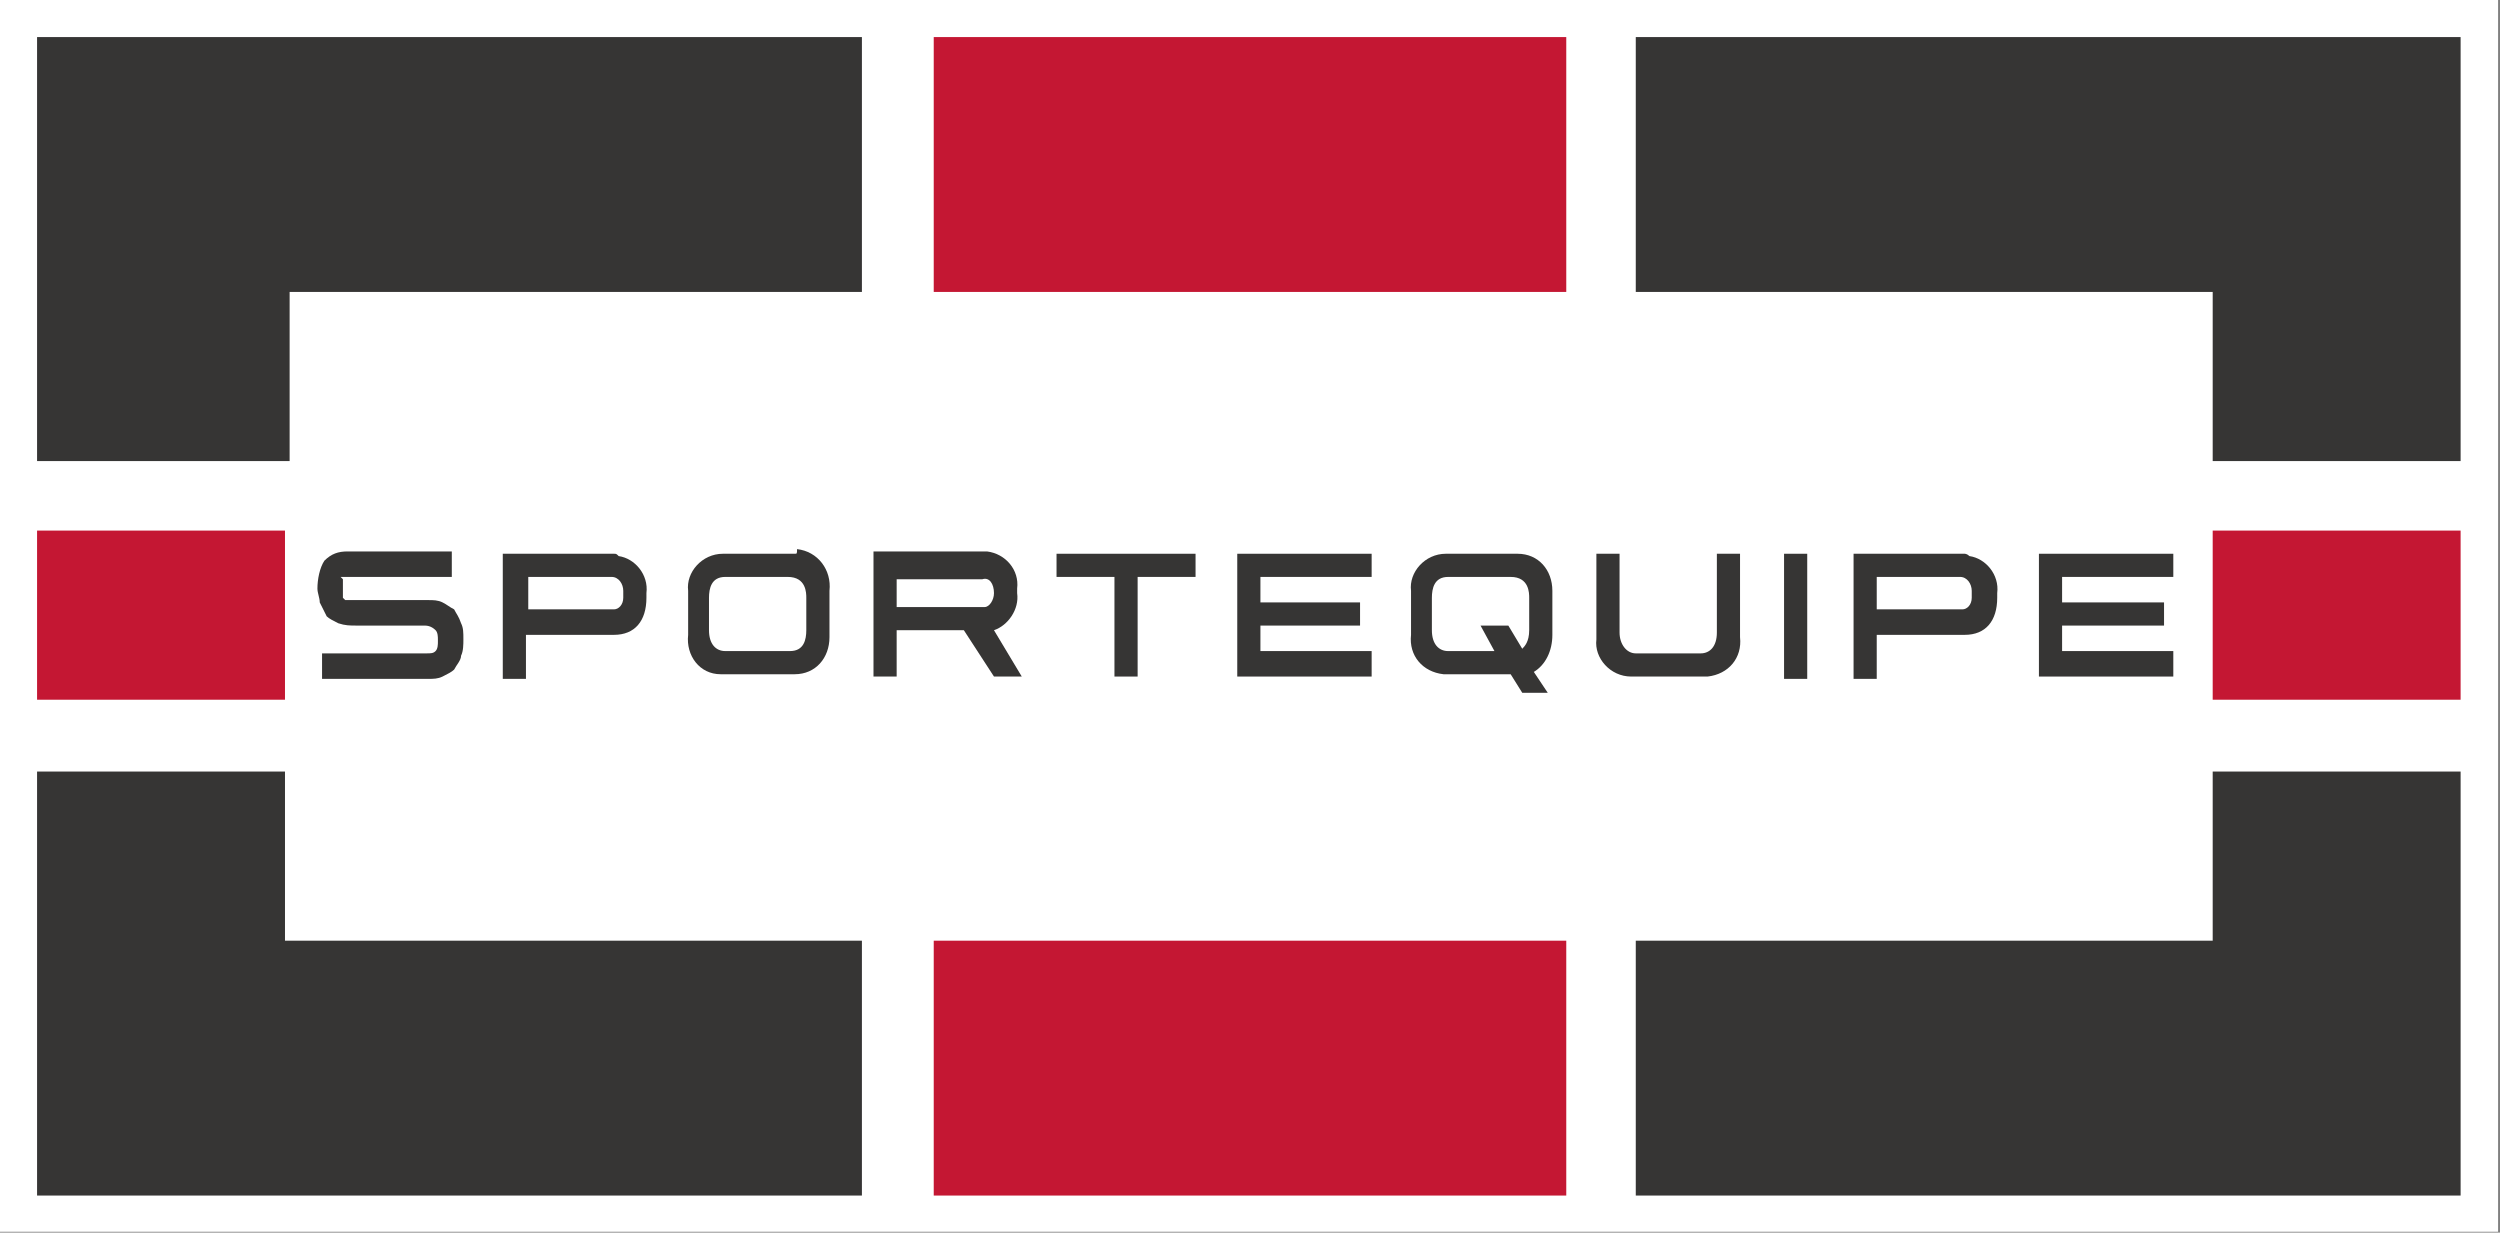 <svg xmlns="http://www.w3.org/2000/svg" xmlns:xlink="http://www.w3.org/1999/xlink" id="Layer_1" x="0px" y="0px" viewBox="0 0 107.9 53.2" style="enable-background:new 0 0 107.9 53.2;" xml:space="preserve"><rect x="0" y="0" width="107.9" height="53.2" fill="#808080" stroke="none"/><style type="text/css">	.st0{fill:#FFFFFF;}	.st1{fill:#363534;}	.st2{fill:#C41733;}</style><rect x="27.3" y="-27.3" transform="matrix(-1.836970e-16 1 -1 -1.836970e-16 80.517 -27.338)" class="st0" width="53.2" height="107.9"></rect><polygon class="st1" points="106.2,33.3 95.5,33.3 95.5,40.6 70.6,40.6 70.6,51.6 106.2,51.6 "></polygon><polygon class="st1" points="1.6,51.6 37.2,51.6 37.2,40.6 12.3,40.6 12.3,33.3 1.6,33.3 "></polygon><rect x="40.3" y="1.6" class="st2" width="27.3" height="11"></rect><rect x="40.3" y="40.6" class="st2" width="27.3" height="11"></rect><polygon class="st1" points="1.6,19.9 12.5,19.9 12.5,12.6 37.2,12.6 37.2,1.6 1.6,1.6 "></polygon><polygon class="st1" points="106.2,1.6 70.6,1.6 70.6,12.6 95.5,12.6 95.5,19.9 106.2,19.9 "></polygon><rect x="1.6" y="22.9" class="st2" width="10.7" height="7.3"></rect><rect x="95.5" y="22.9" class="st2" width="10.7" height="7.3"></rect><path class="st1" d="M26.9,25.5v0.3c0,0.3-0.2,0.5-0.4,0.5c0,0,0,0-0.1,0h-3.6v-1.4h3.6C26.7,24.9,26.9,25.2,26.9,25.5 C26.9,25.5,26.9,25.5,26.9,25.5 M26.5,23.9h-4.8v5.4h1v-1.9h3.8c0.9,0,1.4-0.6,1.4-1.6v-0.2c0.1-0.8-0.5-1.5-1.2-1.6 C26.6,23.9,26.6,23.9,26.5,23.9"></path><path class="st1" d="M34.8,25.8v1.4c0,0.4-0.1,0.9-0.7,0.9h-2.8c-0.4,0-0.7-0.3-0.7-0.9v-1.4c0-0.4,0.1-0.9,0.7-0.9h2.7 C34.8,24.9,34.8,25.6,34.8,25.8 M34.3,23.9h-3.1c-0.9,0-1.6,0.8-1.5,1.6c0,0,0,0.1,0,0.1v1.8c-0.1,0.9,0.5,1.7,1.4,1.7 c0,0,0.1,0,0.1,0h3.1c0.9,0,1.5-0.7,1.5-1.6c0-0.1,0-0.1,0-0.2v-1.8c0.1-0.9-0.5-1.7-1.4-1.8C34.4,23.9,34.4,23.9,34.3,23.9"></path><path class="st1" d="M42.9,25.6c0,0.3-0.2,0.6-0.4,0.6h-3.8v-1.2h3.7C42.7,24.9,42.9,25.2,42.9,25.6L42.9,25.6z M43.9,25.6v-0.2 c0.1-0.8-0.5-1.5-1.3-1.6h-4.9v5.4h1v-2h2.9l1.3,2h1.2l-1.2-2C43.5,27,44,26.3,43.9,25.6"></path><polygon class="st1" points="45.6,24.9 48.1,24.9 48.1,29.2 49.1,29.2 49.1,24.9 51.6,24.9 51.6,23.9 45.6,23.9 "></polygon><polygon class="st1" points="53.4,29.2 59.2,29.2 59.2,28.1 54.4,28.1 54.4,27 58.7,27 58.7,26 54.4,26 54.4,24.9 59.2,24.9  59.2,23.9 53.4,23.9 "></polygon><path class="st1" d="M70.4,29.2c-0.9,0-1.6-0.8-1.5-1.6c0,0,0-0.1,0-0.1v-3.6h1v3.4c0,0.5,0.3,0.9,0.7,0.9h2.8 c0.4,0,0.7-0.3,0.7-0.9v-3.4h1v3.6c0.1,0.9-0.5,1.6-1.4,1.7c0,0-0.1,0-0.1,0L70.4,29.2z"></path><rect x="77" y="23.9" class="st1" width="1" height="5.4"></rect><path class="st1" d="M85.1,25.5v0.3c0,0.3-0.2,0.5-0.4,0.5c0,0,0,0-0.1,0H81v-1.4h3.6C84.9,24.9,85.1,25.2,85.1,25.5 C85.1,25.5,85.1,25.5,85.1,25.5 M84.8,23.9H80v5.4h1v-1.9h3.8c0.9,0,1.4-0.6,1.4-1.6v-0.2c0.1-0.8-0.5-1.5-1.2-1.6 C84.9,23.9,84.8,23.9,84.8,23.9"></path><polygon class="st1" points="93.8,24.9 93.8,23.9 88,23.9 88,29.2 93.8,29.2 93.8,28.1 89,28.1 89,27 93.4,27 93.4,26 89,26  89,24.9 "></polygon><path class="st1" d="M17.8,25.9h0.7c0.2,0,0.4,0,0.6,0.1c0.2,0.1,0.3,0.2,0.5,0.3c0.1,0.2,0.2,0.3,0.3,0.6c0.1,0.2,0.1,0.4,0.1,0.7 l0,0c0,0.2,0,0.5-0.1,0.7c0,0.2-0.2,0.4-0.3,0.6c-0.1,0.1-0.3,0.2-0.5,0.3c-0.2,0.1-0.4,0.1-0.6,0.1h-4.6v-1.1h4.5 c0.2,0,0.3,0,0.4-0.1c0.1-0.1,0.1-0.3,0.1-0.4v-0.1c0-0.1,0-0.3-0.1-0.4C18.6,27,18.4,27,18.3,27h-2.9c-0.3,0-0.5,0-0.8-0.1 c-0.2-0.1-0.4-0.2-0.5-0.3c-0.1-0.2-0.2-0.4-0.3-0.6c0-0.2-0.1-0.4-0.1-0.6c0-0.4,0.1-0.9,0.3-1.2c0.3-0.3,0.6-0.4,1-0.4h4.5v1.1 h-4.5c-0.1,0-0.2,0-0.3,0L14.8,25c0,0,0,0.1,0,0.1c0,0.1,0,0.2,0,0.3l0,0c0,0.1,0,0.2,0,0.3c0,0,0,0.1,0,0.1c0,0,0.1,0.1,0.1,0.1 c0.1,0,0.2,0,0.3,0h2.6L17.8,25.9z"></path><path class="st1" d="M66,25.8v1.4c0,0.5-0.2,0.7-0.3,0.8l-0.6-1h-1.2l0.6,1.1h-2c-0.4,0-0.7-0.3-0.7-0.9v-1.4c0-0.4,0.1-0.9,0.7-0.9 h2.7C66,24.9,66,25.6,66,25.8 M65.5,23.9h-3.1c-0.9,0-1.6,0.8-1.5,1.6c0,0,0,0.1,0,0.1v1.8c-0.1,0.9,0.5,1.6,1.4,1.7 c0,0,0.1,0,0.1,0h2.8l0.5,0.8h1.1l-0.6-0.9c0.5-0.3,0.8-0.9,0.8-1.6v-1.9C67,24.6,66.4,23.9,65.5,23.9"></path></svg>